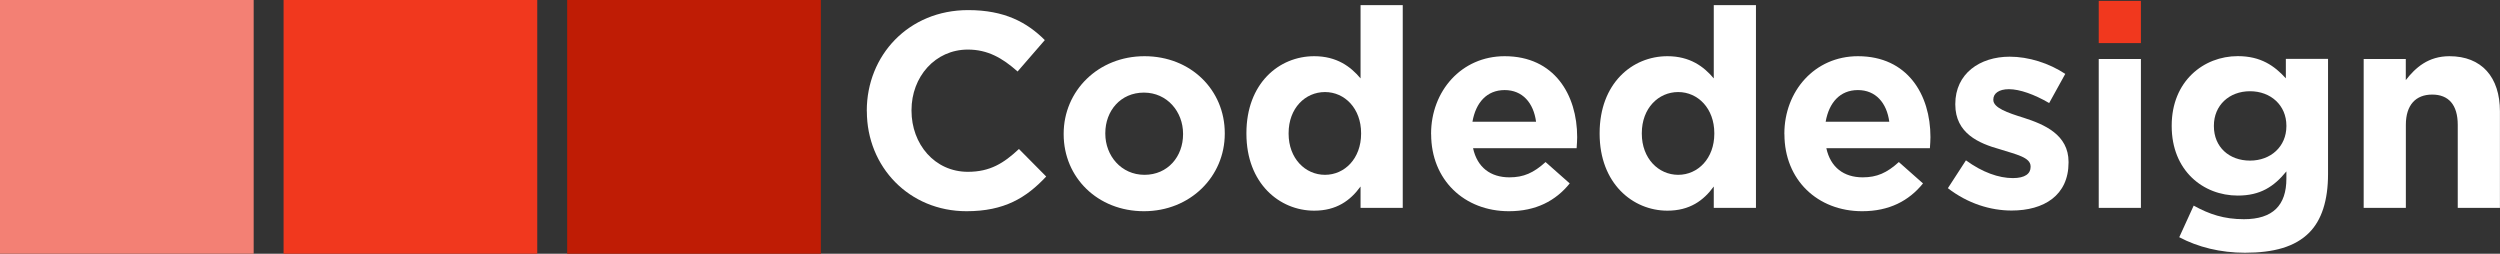 <?xml version="1.0" encoding="UTF-8"?> <svg xmlns="http://www.w3.org/2000/svg" width="266" height="27" viewBox="0 0 266 27" fill="none"><rect x="0" y="0" width="266" height="27" fill="#333333" stroke="none"/><g clip-path="url(#clip0_7712_36)"><path d="M227.793 0.094H223.305V4.585H227.793V0.094Z" fill="#F1381E"></path><path d="M92.226 11.836V11.778C92.226 5.9 96.657 1.075 103.012 1.075C106.884 1.075 109.273 2.376 111.169 4.265L108.271 7.607C106.644 6.161 105.082 5.275 102.983 5.275C99.497 5.275 96.984 8.174 96.984 11.72V11.778C96.984 15.324 99.439 18.281 102.983 18.281C105.344 18.281 106.797 17.365 108.416 15.854L111.315 18.782C109.186 21.056 106.855 22.473 102.838 22.473C96.751 22.473 92.233 17.772 92.233 11.836" fill="white"></path><path d="M113.174 14.285V14.227C113.174 9.678 116.835 5.98 121.774 5.98C126.713 5.98 130.316 9.584 130.316 14.168V14.227C130.316 18.775 126.655 22.473 121.716 22.473C116.777 22.473 113.174 18.869 113.174 14.285ZM125.878 14.285V14.227C125.878 11.894 124.193 9.853 121.709 9.853C119.225 9.853 117.605 11.8 117.605 14.168V14.227C117.605 16.559 119.29 18.601 121.774 18.601C124.258 18.601 125.878 16.653 125.878 14.285Z" fill="white"></path><path d="M132.619 14.227V14.168C132.619 8.879 136.076 5.98 139.831 5.98C142.221 5.98 143.703 7.077 144.763 8.341V0.545H149.252V22.117H144.763V19.843C143.674 21.347 142.192 22.415 139.831 22.415C136.141 22.415 132.619 19.516 132.619 14.227ZM144.821 14.227V14.168C144.821 11.538 143.078 9.794 140.979 9.794C138.88 9.794 137.108 11.509 137.108 14.168V14.227C137.108 16.857 138.88 18.601 140.979 18.601C143.078 18.601 144.821 16.857 144.821 14.227Z" fill="white"></path><path d="M152.267 14.285V14.227C152.267 9.707 155.484 5.98 160.097 5.98C165.385 5.98 167.811 10.085 167.811 14.583C167.811 14.939 167.782 15.324 167.753 15.767H156.734C157.177 17.809 158.593 18.869 160.605 18.869C162.109 18.869 163.177 18.397 164.448 17.242L167.019 19.516C165.516 21.376 163.416 22.473 160.547 22.473C155.79 22.473 152.274 19.131 152.274 14.285M163.438 12.955C163.169 10.942 161.993 9.584 160.097 9.584C158.201 9.584 157.024 10.913 156.668 12.955H163.438Z" fill="white"></path><path d="M170.2 14.227V14.168C170.2 8.879 173.658 5.98 177.413 5.98C179.803 5.98 181.285 7.077 182.345 8.341V0.545H186.834V22.117H182.345V19.843C181.256 21.347 179.774 22.415 177.413 22.415C173.723 22.415 170.2 19.516 170.2 14.227ZM182.403 14.227V14.168C182.403 11.538 180.66 9.794 178.561 9.794C176.462 9.794 174.689 11.509 174.689 14.168V14.227C174.689 16.857 176.462 18.601 178.561 18.601C180.66 18.601 182.403 16.857 182.403 14.227Z" fill="white"></path><path d="M189.856 14.285V14.227C189.856 9.707 193.073 5.98 197.686 5.98C202.974 5.98 205.4 10.085 205.4 14.583C205.4 14.939 205.371 15.324 205.342 15.767H194.323C194.766 17.809 196.182 18.869 198.194 18.869C199.698 18.869 200.766 18.397 202.037 17.242L204.608 19.516C203.105 21.376 201.005 22.473 198.136 22.473C193.379 22.473 189.863 19.131 189.863 14.285M201.02 12.955C200.751 10.942 199.574 9.584 197.679 9.584C195.783 9.584 194.606 10.913 194.25 12.955H201.02Z" fill="white"></path><path d="M207.259 20.017L209.177 17.06C210.92 18.332 212.663 18.949 214.167 18.949C215.467 18.949 216.056 18.477 216.056 17.765V17.707C216.056 16.733 214.516 16.435 212.772 15.876C210.557 15.258 208.044 14.19 208.044 11.117V11.059C208.044 7.84 210.644 6.031 213.833 6.031C215.845 6.031 218.002 6.714 219.745 7.862L218.031 10.964C216.462 10.049 214.901 9.489 213.746 9.489C212.656 9.489 212.09 9.962 212.09 10.579V10.637C212.09 11.466 213.593 11.996 215.307 12.526C217.523 13.238 220.094 14.328 220.094 17.227V17.285C220.094 20.802 217.465 22.401 214.036 22.401C211.792 22.401 209.366 21.66 207.238 20.01" fill="white"></path><path d="M227.793 6.278H223.305V22.117H227.793V6.278Z" fill="white"></path><path d="M231.868 25.249L233.408 21.878C235.064 22.793 236.626 23.323 238.754 23.323C241.827 23.323 243.272 21.849 243.272 19.008V18.237C241.943 19.865 240.497 20.809 238.1 20.809C234.411 20.809 231.069 18.15 231.069 13.42V13.362C231.069 8.632 234.469 5.973 238.1 5.973C240.556 5.973 242.001 7.004 243.214 8.334V6.263H247.703V18.528C247.703 21.333 247.02 23.433 245.691 24.762C244.187 26.266 241.936 26.891 238.863 26.891C236.263 26.891 233.873 26.302 231.861 25.234M243.272 13.427V13.369C243.272 11.211 241.616 9.707 239.401 9.707C237.185 9.707 235.558 11.211 235.558 13.369V13.427C235.558 15.643 237.185 17.089 239.401 17.089C241.616 17.089 243.272 15.585 243.272 13.427Z" fill="white"></path><path d="M251.487 6.278H255.976V8.523C257.008 7.193 258.373 5.98 260.618 5.98C264.046 5.98 265.993 8.196 265.993 11.858V22.117H261.504V13.282C261.504 11.153 260.53 10.063 258.787 10.063C257.044 10.063 255.983 11.16 255.983 13.282V22.117H251.495V6.278H251.487Z" fill="white"></path><path d="M26.991 0H0V27H26.991V0Z" fill="#F38074"></path><path d="M57.164 0H30.173V27H57.164V0Z" fill="#F1381E"></path><path d="M87.338 0H60.346V27H87.338V0Z" fill="#BF1C05"></path></g><defs><clipPath id="clip0_7712_36"><rect width="266" height="27" fill="white"></rect></clipPath></defs></svg> 